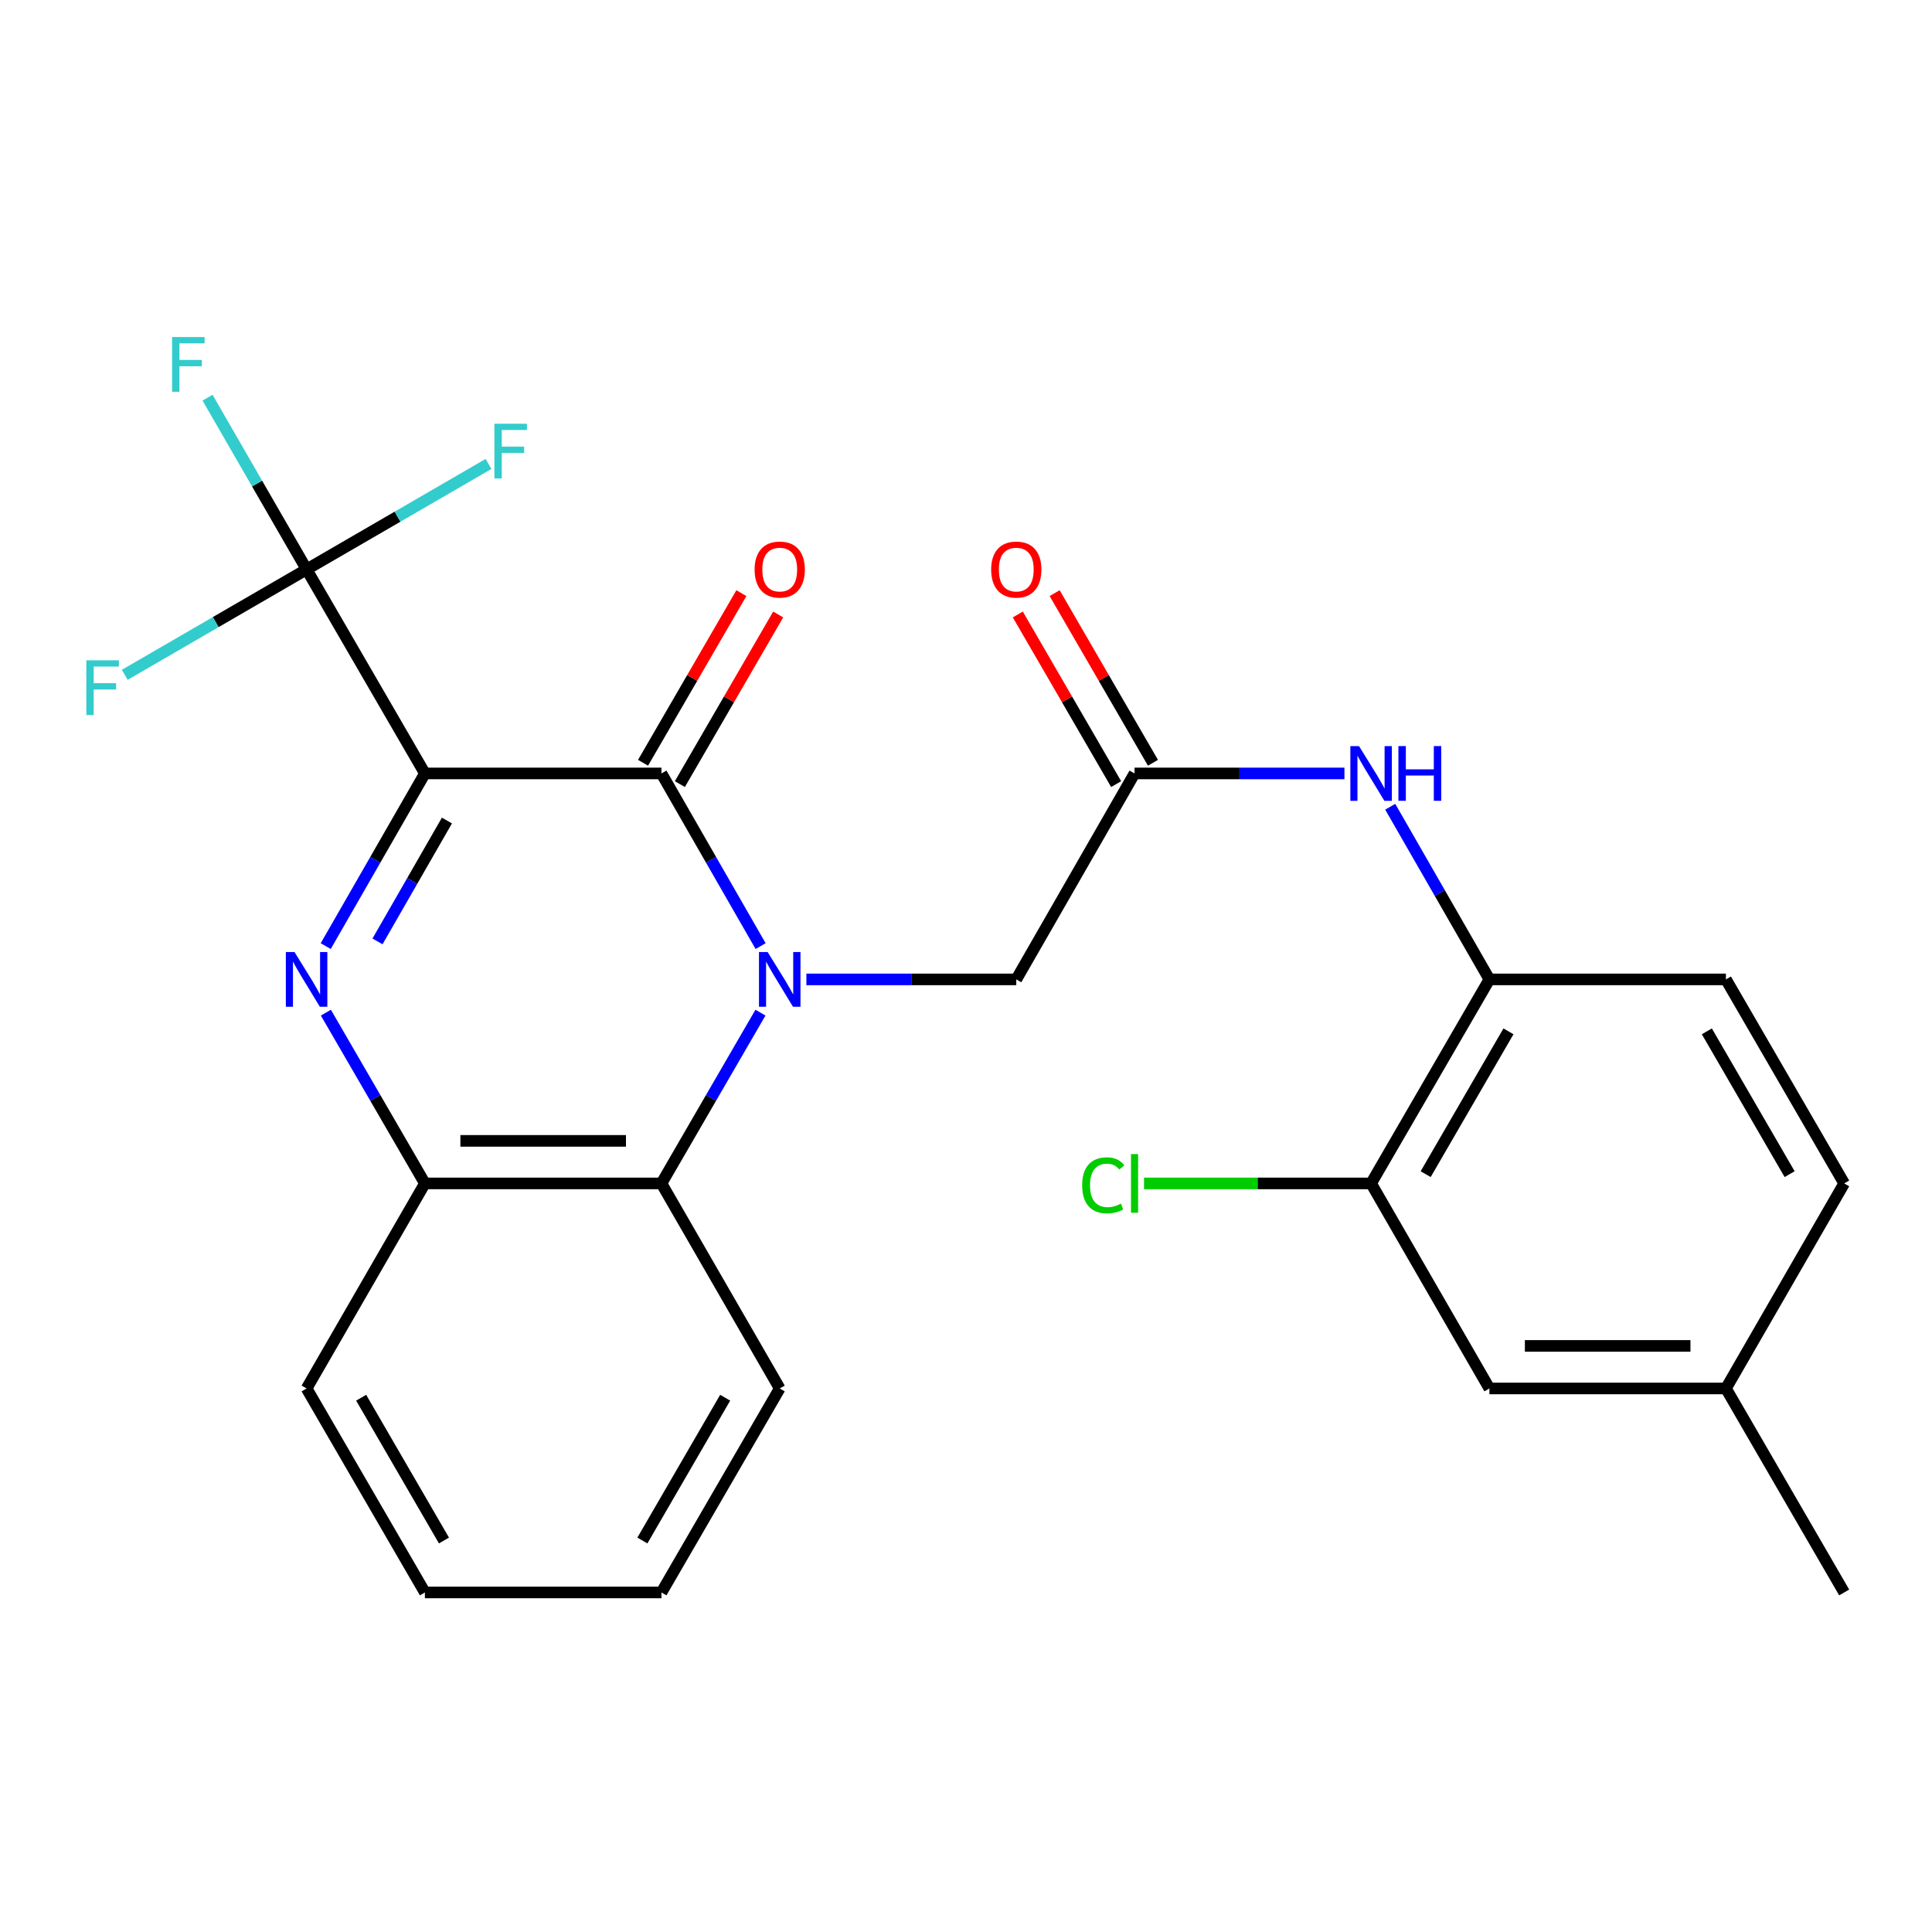 <?xml version='1.0' encoding='iso-8859-1'?>
<svg version='1.1' baseProfile='full'
              xmlns='http://www.w3.org/2000/svg'
                      xmlns:rdkit='http://www.rdkit.org/xml'
                      xmlns:xlink='http://www.w3.org/1999/xlink'
                  xml:space='preserve'
width='1000px' height='1000px' viewBox='0 0 1000 1000'>
<!-- END OF HEADER -->
<rect style='opacity:1.0;fill:#FFFFFF;stroke:none' width='1000' height='1000' x='0' y='0'> </rect>
<path class='bond-1' d='M 219.928,400.333 L 342.367,400.333' style='fill:none;fill-rule:evenodd;stroke:#000000;stroke-width:6px;stroke-linecap:butt;stroke-linejoin:miter;stroke-opacity:1' />
<path class='bond-2' d='M 219.928,400.333 L 194.262,445.019' style='fill:none;fill-rule:evenodd;stroke:#000000;stroke-width:6px;stroke-linecap:butt;stroke-linejoin:miter;stroke-opacity:1' />
<path class='bond-2' d='M 194.262,445.019 L 168.596,489.704' style='fill:none;fill-rule:evenodd;stroke:#0000FF;stroke-width:6px;stroke-linecap:butt;stroke-linejoin:miter;stroke-opacity:1' />
<path class='bond-2' d='M 231.328,424.709 L 213.361,455.989' style='fill:none;fill-rule:evenodd;stroke:#000000;stroke-width:6px;stroke-linecap:butt;stroke-linejoin:miter;stroke-opacity:1' />
<path class='bond-2' d='M 213.361,455.989 L 195.395,487.269' style='fill:none;fill-rule:evenodd;stroke:#0000FF;stroke-width:6px;stroke-linecap:butt;stroke-linejoin:miter;stroke-opacity:1' />
<path class='bond-3' d='M 219.928,400.333 L 158.697,294.72' style='fill:none;fill-rule:evenodd;stroke:#000000;stroke-width:6px;stroke-linecap:butt;stroke-linejoin:miter;stroke-opacity:1' />
<path class='bond-0' d='M 393.689,489.704 L 368.028,445.019' style='fill:none;fill-rule:evenodd;stroke:#0000FF;stroke-width:6px;stroke-linecap:butt;stroke-linejoin:miter;stroke-opacity:1' />
<path class='bond-0' d='M 368.028,445.019 L 342.367,400.333' style='fill:none;fill-rule:evenodd;stroke:#000000;stroke-width:6px;stroke-linecap:butt;stroke-linejoin:miter;stroke-opacity:1' />
<path class='bond-7' d='M 417.387,506.938 L 471.705,506.938' style='fill:none;fill-rule:evenodd;stroke:#0000FF;stroke-width:6px;stroke-linecap:butt;stroke-linejoin:miter;stroke-opacity:1' />
<path class='bond-7' d='M 471.705,506.938 L 526.024,506.938' style='fill:none;fill-rule:evenodd;stroke:#000000;stroke-width:6px;stroke-linecap:butt;stroke-linejoin:miter;stroke-opacity:1' />
<path class='bond-26' d='M 393.608,524.149 L 367.987,568.344' style='fill:none;fill-rule:evenodd;stroke:#0000FF;stroke-width:6px;stroke-linecap:butt;stroke-linejoin:miter;stroke-opacity:1' />
<path class='bond-26' d='M 367.987,568.344 L 342.367,612.538' style='fill:none;fill-rule:evenodd;stroke:#000000;stroke-width:6px;stroke-linecap:butt;stroke-linejoin:miter;stroke-opacity:1' />
<path class='bond-11' d='M 351.895,405.856 L 377.342,361.956' style='fill:none;fill-rule:evenodd;stroke:#000000;stroke-width:6px;stroke-linecap:butt;stroke-linejoin:miter;stroke-opacity:1' />
<path class='bond-11' d='M 377.342,361.956 L 402.789,318.055' style='fill:none;fill-rule:evenodd;stroke:#FF0000;stroke-width:6px;stroke-linecap:butt;stroke-linejoin:miter;stroke-opacity:1' />
<path class='bond-11' d='M 332.839,394.811 L 358.286,350.91' style='fill:none;fill-rule:evenodd;stroke:#000000;stroke-width:6px;stroke-linecap:butt;stroke-linejoin:miter;stroke-opacity:1' />
<path class='bond-11' d='M 358.286,350.91 L 383.733,307.009' style='fill:none;fill-rule:evenodd;stroke:#FF0000;stroke-width:6px;stroke-linecap:butt;stroke-linejoin:miter;stroke-opacity:1' />
<path class='bond-5' d='M 168.677,524.149 L 194.303,568.344' style='fill:none;fill-rule:evenodd;stroke:#0000FF;stroke-width:6px;stroke-linecap:butt;stroke-linejoin:miter;stroke-opacity:1' />
<path class='bond-5' d='M 194.303,568.344 L 219.928,612.538' style='fill:none;fill-rule:evenodd;stroke:#000000;stroke-width:6px;stroke-linecap:butt;stroke-linejoin:miter;stroke-opacity:1' />
<path class='bond-14' d='M 158.697,294.72 L 111.638,322.004' style='fill:none;fill-rule:evenodd;stroke:#000000;stroke-width:6px;stroke-linecap:butt;stroke-linejoin:miter;stroke-opacity:1' />
<path class='bond-14' d='M 111.638,322.004 L 64.58,349.289' style='fill:none;fill-rule:evenodd;stroke:#33CCCC;stroke-width:6px;stroke-linecap:butt;stroke-linejoin:miter;stroke-opacity:1' />
<path class='bond-15' d='M 158.697,294.72 L 205.774,267.43' style='fill:none;fill-rule:evenodd;stroke:#000000;stroke-width:6px;stroke-linecap:butt;stroke-linejoin:miter;stroke-opacity:1' />
<path class='bond-15' d='M 205.774,267.43 L 252.85,240.14' style='fill:none;fill-rule:evenodd;stroke:#33CCCC;stroke-width:6px;stroke-linecap:butt;stroke-linejoin:miter;stroke-opacity:1' />
<path class='bond-16' d='M 158.697,294.72 L 133.061,250.28' style='fill:none;fill-rule:evenodd;stroke:#000000;stroke-width:6px;stroke-linecap:butt;stroke-linejoin:miter;stroke-opacity:1' />
<path class='bond-16' d='M 133.061,250.28 L 107.425,205.84' style='fill:none;fill-rule:evenodd;stroke:#33CCCC;stroke-width:6px;stroke-linecap:butt;stroke-linejoin:miter;stroke-opacity:1' />
<path class='bond-4' d='M 342.367,612.538 L 219.928,612.538' style='fill:none;fill-rule:evenodd;stroke:#000000;stroke-width:6px;stroke-linecap:butt;stroke-linejoin:miter;stroke-opacity:1' />
<path class='bond-4' d='M 324.001,590.513 L 238.294,590.513' style='fill:none;fill-rule:evenodd;stroke:#000000;stroke-width:6px;stroke-linecap:butt;stroke-linejoin:miter;stroke-opacity:1' />
<path class='bond-21' d='M 342.367,612.538 L 403.586,718.665' style='fill:none;fill-rule:evenodd;stroke:#000000;stroke-width:6px;stroke-linecap:butt;stroke-linejoin:miter;stroke-opacity:1' />
<path class='bond-22' d='M 219.928,612.538 L 158.697,718.665' style='fill:none;fill-rule:evenodd;stroke:#000000;stroke-width:6px;stroke-linecap:butt;stroke-linejoin:miter;stroke-opacity:1' />
<path class='bond-6' d='M 587.243,400.333 L 526.024,506.938' style='fill:none;fill-rule:evenodd;stroke:#000000;stroke-width:6px;stroke-linecap:butt;stroke-linejoin:miter;stroke-opacity:1' />
<path class='bond-8' d='M 587.243,400.333 L 641.562,400.333' style='fill:none;fill-rule:evenodd;stroke:#000000;stroke-width:6px;stroke-linecap:butt;stroke-linejoin:miter;stroke-opacity:1' />
<path class='bond-8' d='M 641.562,400.333 L 695.88,400.333' style='fill:none;fill-rule:evenodd;stroke:#0000FF;stroke-width:6px;stroke-linecap:butt;stroke-linejoin:miter;stroke-opacity:1' />
<path class='bond-13' d='M 596.771,394.811 L 571.324,350.91' style='fill:none;fill-rule:evenodd;stroke:#000000;stroke-width:6px;stroke-linecap:butt;stroke-linejoin:miter;stroke-opacity:1' />
<path class='bond-13' d='M 571.324,350.91 L 545.877,307.009' style='fill:none;fill-rule:evenodd;stroke:#FF0000;stroke-width:6px;stroke-linecap:butt;stroke-linejoin:miter;stroke-opacity:1' />
<path class='bond-13' d='M 577.715,405.856 L 552.268,361.956' style='fill:none;fill-rule:evenodd;stroke:#000000;stroke-width:6px;stroke-linecap:butt;stroke-linejoin:miter;stroke-opacity:1' />
<path class='bond-13' d='M 552.268,361.956 L 526.821,318.055' style='fill:none;fill-rule:evenodd;stroke:#FF0000;stroke-width:6px;stroke-linecap:butt;stroke-linejoin:miter;stroke-opacity:1' />
<path class='bond-9' d='M 719.58,417.567 L 745.246,462.252' style='fill:none;fill-rule:evenodd;stroke:#0000FF;stroke-width:6px;stroke-linecap:butt;stroke-linejoin:miter;stroke-opacity:1' />
<path class='bond-9' d='M 745.246,462.252 L 770.913,506.938' style='fill:none;fill-rule:evenodd;stroke:#000000;stroke-width:6px;stroke-linecap:butt;stroke-linejoin:miter;stroke-opacity:1' />
<path class='bond-10' d='M 770.913,506.938 L 709.681,612.538' style='fill:none;fill-rule:evenodd;stroke:#000000;stroke-width:6px;stroke-linecap:butt;stroke-linejoin:miter;stroke-opacity:1' />
<path class='bond-10' d='M 780.782,533.826 L 737.92,607.747' style='fill:none;fill-rule:evenodd;stroke:#000000;stroke-width:6px;stroke-linecap:butt;stroke-linejoin:miter;stroke-opacity:1' />
<path class='bond-17' d='M 770.913,506.938 L 893.339,506.938' style='fill:none;fill-rule:evenodd;stroke:#000000;stroke-width:6px;stroke-linecap:butt;stroke-linejoin:miter;stroke-opacity:1' />
<path class='bond-12' d='M 709.681,612.538 L 770.913,718.665' style='fill:none;fill-rule:evenodd;stroke:#000000;stroke-width:6px;stroke-linecap:butt;stroke-linejoin:miter;stroke-opacity:1' />
<path class='bond-18' d='M 709.681,612.538 L 650.913,612.538' style='fill:none;fill-rule:evenodd;stroke:#000000;stroke-width:6px;stroke-linecap:butt;stroke-linejoin:miter;stroke-opacity:1' />
<path class='bond-18' d='M 650.913,612.538 L 592.144,612.538' style='fill:none;fill-rule:evenodd;stroke:#00CC00;stroke-width:6px;stroke-linecap:butt;stroke-linejoin:miter;stroke-opacity:1' />
<path class='bond-28' d='M 770.913,718.665 L 893.339,718.665' style='fill:none;fill-rule:evenodd;stroke:#000000;stroke-width:6px;stroke-linecap:butt;stroke-linejoin:miter;stroke-opacity:1' />
<path class='bond-28' d='M 789.277,696.64 L 874.975,696.64' style='fill:none;fill-rule:evenodd;stroke:#000000;stroke-width:6px;stroke-linecap:butt;stroke-linejoin:miter;stroke-opacity:1' />
<path class='bond-20' d='M 893.339,506.938 L 954.545,612.538' style='fill:none;fill-rule:evenodd;stroke:#000000;stroke-width:6px;stroke-linecap:butt;stroke-linejoin:miter;stroke-opacity:1' />
<path class='bond-20' d='M 883.463,533.823 L 926.308,607.743' style='fill:none;fill-rule:evenodd;stroke:#000000;stroke-width:6px;stroke-linecap:butt;stroke-linejoin:miter;stroke-opacity:1' />
<path class='bond-19' d='M 893.339,718.665 L 954.545,612.538' style='fill:none;fill-rule:evenodd;stroke:#000000;stroke-width:6px;stroke-linecap:butt;stroke-linejoin:miter;stroke-opacity:1' />
<path class='bond-23' d='M 893.339,718.665 L 954.545,824.254' style='fill:none;fill-rule:evenodd;stroke:#000000;stroke-width:6px;stroke-linecap:butt;stroke-linejoin:miter;stroke-opacity:1' />
<path class='bond-27' d='M 403.586,718.665 L 342.367,824.254' style='fill:none;fill-rule:evenodd;stroke:#000000;stroke-width:6px;stroke-linecap:butt;stroke-linejoin:miter;stroke-opacity:1' />
<path class='bond-27' d='M 375.348,723.456 L 332.495,797.368' style='fill:none;fill-rule:evenodd;stroke:#000000;stroke-width:6px;stroke-linecap:butt;stroke-linejoin:miter;stroke-opacity:1' />
<path class='bond-25' d='M 158.697,718.665 L 219.928,824.254' style='fill:none;fill-rule:evenodd;stroke:#000000;stroke-width:6px;stroke-linecap:butt;stroke-linejoin:miter;stroke-opacity:1' />
<path class='bond-25' d='M 186.935,723.454 L 229.797,797.366' style='fill:none;fill-rule:evenodd;stroke:#000000;stroke-width:6px;stroke-linecap:butt;stroke-linejoin:miter;stroke-opacity:1' />
<path class='bond-24' d='M 342.367,824.254 L 219.928,824.254' style='fill:none;fill-rule:evenodd;stroke:#000000;stroke-width:6px;stroke-linecap:butt;stroke-linejoin:miter;stroke-opacity:1' />
<path  class='atom-1' d='M 397.326 492.778
L 406.606 507.778
Q 407.526 509.258, 409.006 511.938
Q 410.486 514.618, 410.566 514.778
L 410.566 492.778
L 414.326 492.778
L 414.326 521.098
L 410.446 521.098
L 400.486 504.698
Q 399.326 502.778, 398.086 500.578
Q 396.886 498.378, 396.526 497.698
L 396.526 521.098
L 392.846 521.098
L 392.846 492.778
L 397.326 492.778
' fill='#0000FF'/>
<path  class='atom-3' d='M 152.437 492.778
L 161.717 507.778
Q 162.637 509.258, 164.117 511.938
Q 165.597 514.618, 165.677 514.778
L 165.677 492.778
L 169.437 492.778
L 169.437 521.098
L 165.557 521.098
L 155.597 504.698
Q 154.437 502.778, 153.197 500.578
Q 151.997 498.378, 151.637 497.698
L 151.637 521.098
L 147.957 521.098
L 147.957 492.778
L 152.437 492.778
' fill='#0000FF'/>
<path  class='atom-9' d='M 703.421 386.173
L 712.701 401.173
Q 713.621 402.653, 715.101 405.333
Q 716.581 408.013, 716.661 408.173
L 716.661 386.173
L 720.421 386.173
L 720.421 414.493
L 716.541 414.493
L 706.581 398.093
Q 705.421 396.173, 704.181 393.973
Q 702.981 391.773, 702.621 391.093
L 702.621 414.493
L 698.941 414.493
L 698.941 386.173
L 703.421 386.173
' fill='#0000FF'/>
<path  class='atom-9' d='M 723.821 386.173
L 727.661 386.173
L 727.661 398.213
L 742.141 398.213
L 742.141 386.173
L 745.981 386.173
L 745.981 414.493
L 742.141 414.493
L 742.141 401.413
L 727.661 401.413
L 727.661 414.493
L 723.821 414.493
L 723.821 386.173
' fill='#0000FF'/>
<path  class='atom-12' d='M 390.586 294.8
Q 390.586 288, 393.946 284.2
Q 397.306 280.4, 403.586 280.4
Q 409.866 280.4, 413.226 284.2
Q 416.586 288, 416.586 294.8
Q 416.586 301.68, 413.186 305.6
Q 409.786 309.48, 403.586 309.48
Q 397.346 309.48, 393.946 305.6
Q 390.586 301.72, 390.586 294.8
M 403.586 306.28
Q 407.906 306.28, 410.226 303.4
Q 412.586 300.48, 412.586 294.8
Q 412.586 289.24, 410.226 286.44
Q 407.906 283.6, 403.586 283.6
Q 399.266 283.6, 396.906 286.4
Q 394.586 289.2, 394.586 294.8
Q 394.586 300.52, 396.906 303.4
Q 399.266 306.28, 403.586 306.28
' fill='#FF0000'/>
<path  class='atom-14' d='M 513.024 294.8
Q 513.024 288, 516.384 284.2
Q 519.744 280.4, 526.024 280.4
Q 532.304 280.4, 535.664 284.2
Q 539.024 288, 539.024 294.8
Q 539.024 301.68, 535.624 305.6
Q 532.224 309.48, 526.024 309.48
Q 519.784 309.48, 516.384 305.6
Q 513.024 301.72, 513.024 294.8
M 526.024 306.28
Q 530.344 306.28, 532.664 303.4
Q 535.024 300.48, 535.024 294.8
Q 535.024 289.24, 532.664 286.44
Q 530.344 283.6, 526.024 283.6
Q 521.704 283.6, 519.344 286.4
Q 517.024 289.2, 517.024 294.8
Q 517.024 300.52, 519.344 303.4
Q 521.704 306.28, 526.024 306.28
' fill='#FF0000'/>
<path  class='atom-15' d='M 44.689 341.779
L 61.529 341.779
L 61.529 345.019
L 48.489 345.019
L 48.489 353.619
L 60.089 353.619
L 60.089 356.899
L 48.489 356.899
L 48.489 370.099
L 44.689 370.099
L 44.689 341.779
' fill='#33CCCC'/>
<path  class='atom-16' d='M 255.902 219.329
L 272.742 219.329
L 272.742 222.569
L 259.702 222.569
L 259.702 231.169
L 271.302 231.169
L 271.302 234.449
L 259.702 234.449
L 259.702 247.649
L 255.902 247.649
L 255.902 219.329
' fill='#33CCCC'/>
<path  class='atom-17' d='M 89.07 174.458
L 105.91 174.458
L 105.91 177.698
L 92.87 177.698
L 92.87 186.298
L 104.47 186.298
L 104.47 189.578
L 92.87 189.578
L 92.87 202.778
L 89.07 202.778
L 89.07 174.458
' fill='#33CCCC'/>
<path  class='atom-19' d='M 560.123 613.518
Q 560.123 606.478, 563.403 602.798
Q 566.723 599.078, 573.003 599.078
Q 578.843 599.078, 581.963 603.198
L 579.323 605.358
Q 577.043 602.358, 573.003 602.358
Q 568.723 602.358, 566.443 605.238
Q 564.203 608.078, 564.203 613.518
Q 564.203 619.118, 566.523 621.998
Q 568.883 624.878, 573.443 624.878
Q 576.563 624.878, 580.203 622.998
L 581.323 625.998
Q 579.843 626.958, 577.603 627.518
Q 575.363 628.078, 572.883 628.078
Q 566.723 628.078, 563.403 624.318
Q 560.123 620.558, 560.123 613.518
' fill='#00CC00'/>
<path  class='atom-19' d='M 585.403 597.358
L 589.083 597.358
L 589.083 627.718
L 585.403 627.718
L 585.403 597.358
' fill='#00CC00'/>
</svg>
